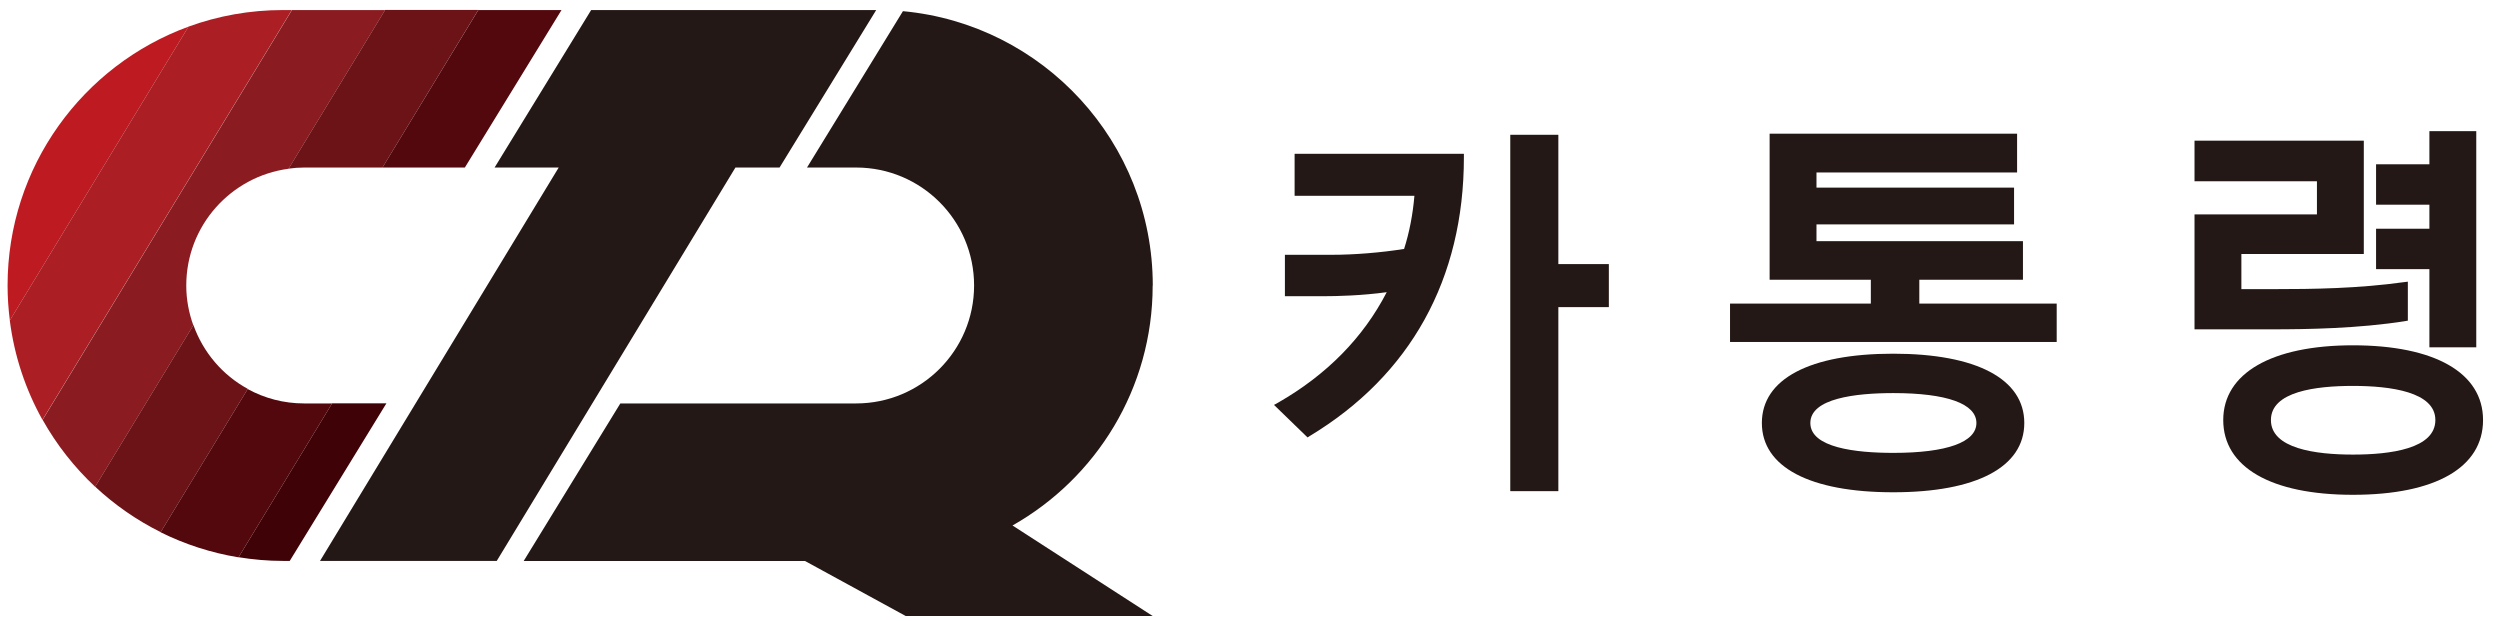 <svg width="165" height="41" viewBox="0 0 165 41" fill="none" xmlns="http://www.w3.org/2000/svg">
<path d="M0.5 18.842C0.5 19.626 0.554 20.389 0.649 21.146L12.441 1.758C5.474 4.306 0.5 10.996 0.5 18.842Z" fill="#BD1B21"/>
<path d="M18.677 0.663C16.487 0.663 14.385 1.048 12.439 1.758L0.646 21.146C0.944 23.505 1.694 25.721 2.802 27.708L19.258 0.663H18.677Z" fill="#AB1F24"/>
<path d="M12.294 18.842C12.294 14.895 15.233 11.645 19.045 11.138L25.418 0.663H19.268L2.812 27.708C3.738 29.357 4.907 30.844 6.279 32.128L12.76 21.471C12.463 20.653 12.294 19.768 12.294 18.849V18.842Z" fill="#8A1C21"/>
<path d="M20.079 11.057H25.242L31.567 0.656H25.418L19.045 11.131C19.383 11.084 19.727 11.057 20.079 11.057Z" fill="#6B1317"/>
<path d="M12.76 21.464L6.279 32.121C7.563 33.317 9.016 34.331 10.604 35.121L16.355 25.667C14.693 24.762 13.409 23.261 12.767 21.457L12.76 21.464Z" fill="#6B1317"/>
<path d="M16.349 25.674L10.598 35.128C12.193 35.919 13.922 36.486 15.74 36.784L21.917 26.627H20.072C18.721 26.627 17.45 26.282 16.342 25.674H16.349Z" fill="#52080D"/>
<path d="M30.68 11.057L37.06 0.663H31.566L25.24 11.057H30.68Z" fill="#52080D"/>
<path d="M18.677 37.02H19.123L25.503 26.62H21.921L15.744 36.777C16.704 36.933 17.684 37.02 18.684 37.02H18.677Z" fill="#3F0206"/>
<path d="M76.083 18.842C76.083 9.374 68.839 1.596 59.594 0.737L53.262 11.057H56.505C60.803 11.057 64.29 14.544 64.29 18.842C64.29 23.14 60.803 26.627 56.505 26.627H40.942L34.562 37.027H53.133L59.776 40.656H76.076L66.825 34.682C72.346 31.56 76.076 25.64 76.076 18.849L76.083 18.842Z" fill="#231815"/>
<path d="M39.016 0.663L32.643 11.057H36.874L21.121 37.021H32.785L48.538 11.057H51.451L57.83 0.663H39.016Z" fill="#231815"/>
<path d="M102.851 8.896H99.678V32.416H102.851V20.27H106.184V17.43H102.851V8.896Z" fill="#231815"/>
<path d="M85.444 12.924H93.351C93.244 14.177 93.017 15.337 92.671 16.43C91.177 16.67 89.404 16.817 87.871 16.817H84.804V19.55H87.364C88.244 19.55 89.897 19.51 91.524 19.284C89.977 22.284 87.564 24.737 84.351 26.577L84.084 26.724L86.297 28.87L86.444 28.777C93.097 24.764 96.617 18.404 96.617 10.377V10.15H85.444V12.937V12.924Z" fill="#231815"/>
<path d="M126.675 18.463H133.515V15.917H119.888V14.81H132.928V12.383H119.888V11.383H133.128V8.823H116.795V18.463H123.475V20.037H114.182V22.57H135.742V20.037H126.675V18.463Z" fill="#231815"/>
<path d="M124.95 23.344C119.443 23.344 116.283 25.01 116.283 27.917C116.283 30.824 119.443 32.49 124.95 32.49C130.456 32.49 133.603 30.824 133.603 27.917C133.603 25.01 130.443 23.344 124.95 23.344ZM130.443 27.917C130.443 29.184 128.496 29.89 124.963 29.89C122.457 29.89 119.483 29.544 119.483 27.917C119.483 26.29 122.47 25.944 124.963 25.944C128.496 25.944 130.443 26.65 130.443 27.917Z" fill="#231815"/>
<path d="M160.34 22.923H163.434V8.656H160.34V10.843H156.82V13.51H160.34V15.096H156.82V17.763H160.34V22.923Z" fill="#231815"/>
<path d="M158.758 21.19L158.918 21.163V18.59L158.705 18.616C155.638 19.043 152.705 19.083 149.985 19.083H147.931V16.763H156.011V9.283H144.838V11.963H152.918V14.15H144.838V21.736H149.985C152.265 21.736 155.665 21.683 158.771 21.19H158.758Z" fill="#231815"/>
<path d="M155.294 22.79C149.934 22.79 146.734 24.63 146.734 27.723C146.734 30.817 149.854 32.657 155.294 32.657C160.734 32.657 163.881 30.857 163.881 27.723C163.881 24.59 160.668 22.79 155.294 22.79ZM160.734 27.723C160.734 29.617 157.774 30.003 155.294 30.003C152.814 30.003 149.881 29.603 149.881 27.723C149.881 25.843 152.828 25.47 155.294 25.47C157.761 25.47 160.734 25.857 160.734 27.723Z" fill="#231815"/>
</svg>
